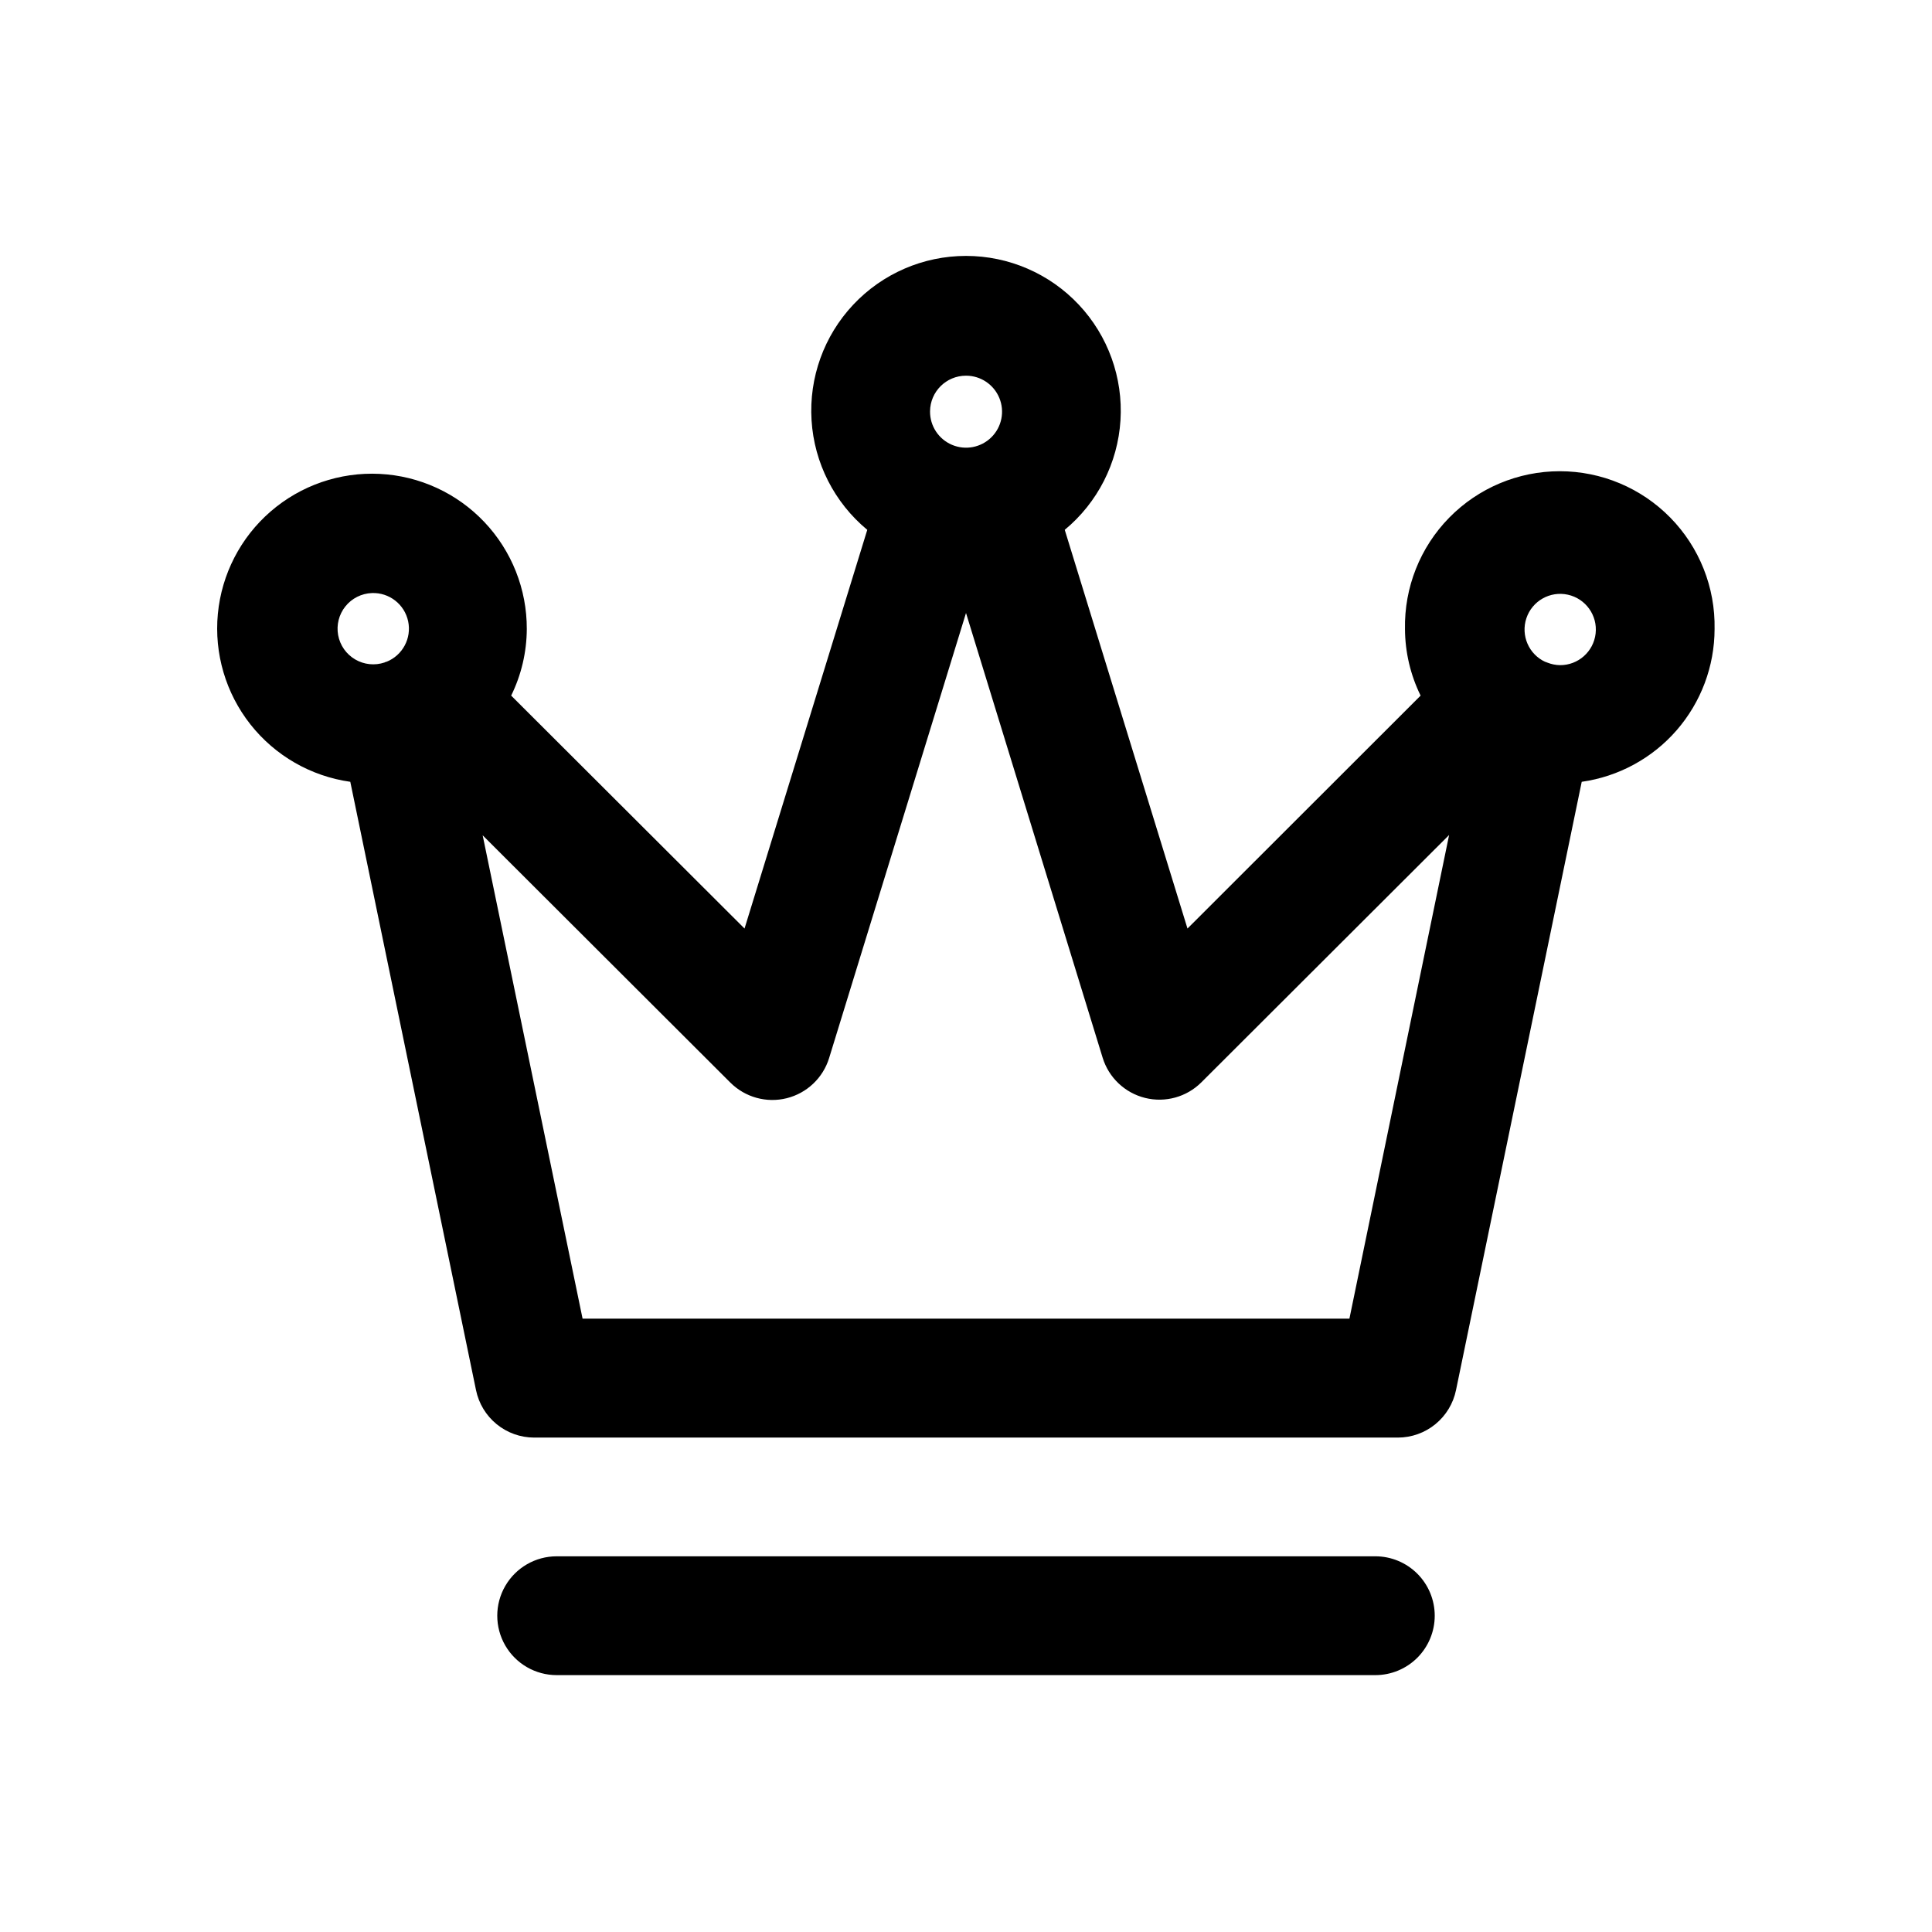 <?xml version="1.0" encoding="UTF-8"?>
<!-- Uploaded to: ICON Repo, www.svgrepo.com, Generator: ICON Repo Mixer Tools -->
<svg fill="#000000" width="800px" height="800px" version="1.1" viewBox="144 144 512 512" xmlns="http://www.w3.org/2000/svg">
 <path d="m598.38 310.71c0.215-11.02-4.012-21.66-11.727-29.531-7.719-7.867-18.273-12.301-29.297-12.301-11.02 0-21.578 4.434-29.293 12.301-7.719 7.871-11.941 18.512-11.727 29.531 0.031 6.113 1.445 12.145 4.141 17.633l-61.781 61.73-32.527-105.66c8.719-7.223 14.062-17.727 14.77-29.027 0.703-11.301-3.293-22.387-11.043-30.637-7.754-8.25-18.57-12.93-29.891-12.93-11.324 0-22.141 4.68-29.891 12.93-7.754 8.25-11.75 19.336-11.043 30.637 0.703 11.301 6.047 21.805 14.766 29.027l-32.527 105.66-61.844-61.73c2.695-5.488 4.109-11.52 4.141-17.633 0.039-10.559-3.996-20.723-11.262-28.383-7.266-7.66-17.203-12.223-27.746-12.742-10.547-0.52-20.883 3.043-28.867 9.953-7.984 6.906-12.996 16.629-13.996 27.137-1 10.512 2.09 21 8.625 29.293 6.539 8.289 16.02 13.742 26.473 15.219l33.312 161.19c0.727 3.555 2.656 6.75 5.465 9.043 2.809 2.297 6.324 3.551 9.949 3.555h228.89c3.629-0.004 7.141-1.258 9.949-3.555 2.809-2.293 4.738-5.488 5.465-9.043l33.312-161.19c9.758-1.379 18.691-6.231 25.16-13.668 6.465-7.438 10.031-16.953 10.047-26.809zm-198.38-67.148c3.867-0.008 7.356 2.324 8.832 5.898 1.477 3.578 0.648 7.691-2.102 10.418-2.746 2.723-6.867 3.519-10.43 2.012-3.562-1.504-5.867-5.016-5.828-8.883 0.043-5.231 4.297-9.445 9.527-9.445zm-157.44 57.605c4.594-0.176 8.652 2.984 9.605 7.484 0.953 4.5-1.477 9.031-5.75 10.734h-0.078c-0.156 0-0.27 0.141-0.41 0.172-2.598 0.879-5.449 0.582-7.812-0.809-2.367-1.391-4.008-3.738-4.504-6.438-0.492-2.699 0.211-5.481 1.926-7.617 1.719-2.141 4.281-3.426 7.023-3.527zm259.05 192.29h-203.22l-26.48-128.09 65.652 65.543v-0.004c3.906 3.898 9.566 5.465 14.922 4.133 5.356-1.336 9.621-5.375 11.242-10.648l36.277-117.94 36.211 117.86c1.621 5.273 5.887 9.312 11.242 10.648 5.356 1.332 11.016-0.234 14.922-4.133l65.652-65.543zm55.797-173.18v-0.004c-1.145-0.02-2.273-0.25-3.336-0.676-0.141 0-0.25-0.141-0.41-0.172h-0.109c-4.398-2.004-6.574-7.004-5.043-11.59 1.531-4.582 6.273-7.273 10.992-6.234 4.719 1.043 7.894 5.477 7.356 10.277-0.539 4.805-4.617 8.426-9.449 8.395zm-33.188 251.91v-0.004c0 4.176-1.66 8.18-4.609 11.133-2.953 2.953-6.957 4.609-11.133 4.609h-216.95c-5.625 0-10.824-3-13.637-7.871s-2.812-10.871 0-15.742c2.812-4.871 8.012-7.875 13.637-7.875h216.95c4.176 0 8.18 1.66 11.133 4.613 2.949 2.953 4.609 6.957 4.609 11.133z"/>
</svg>
